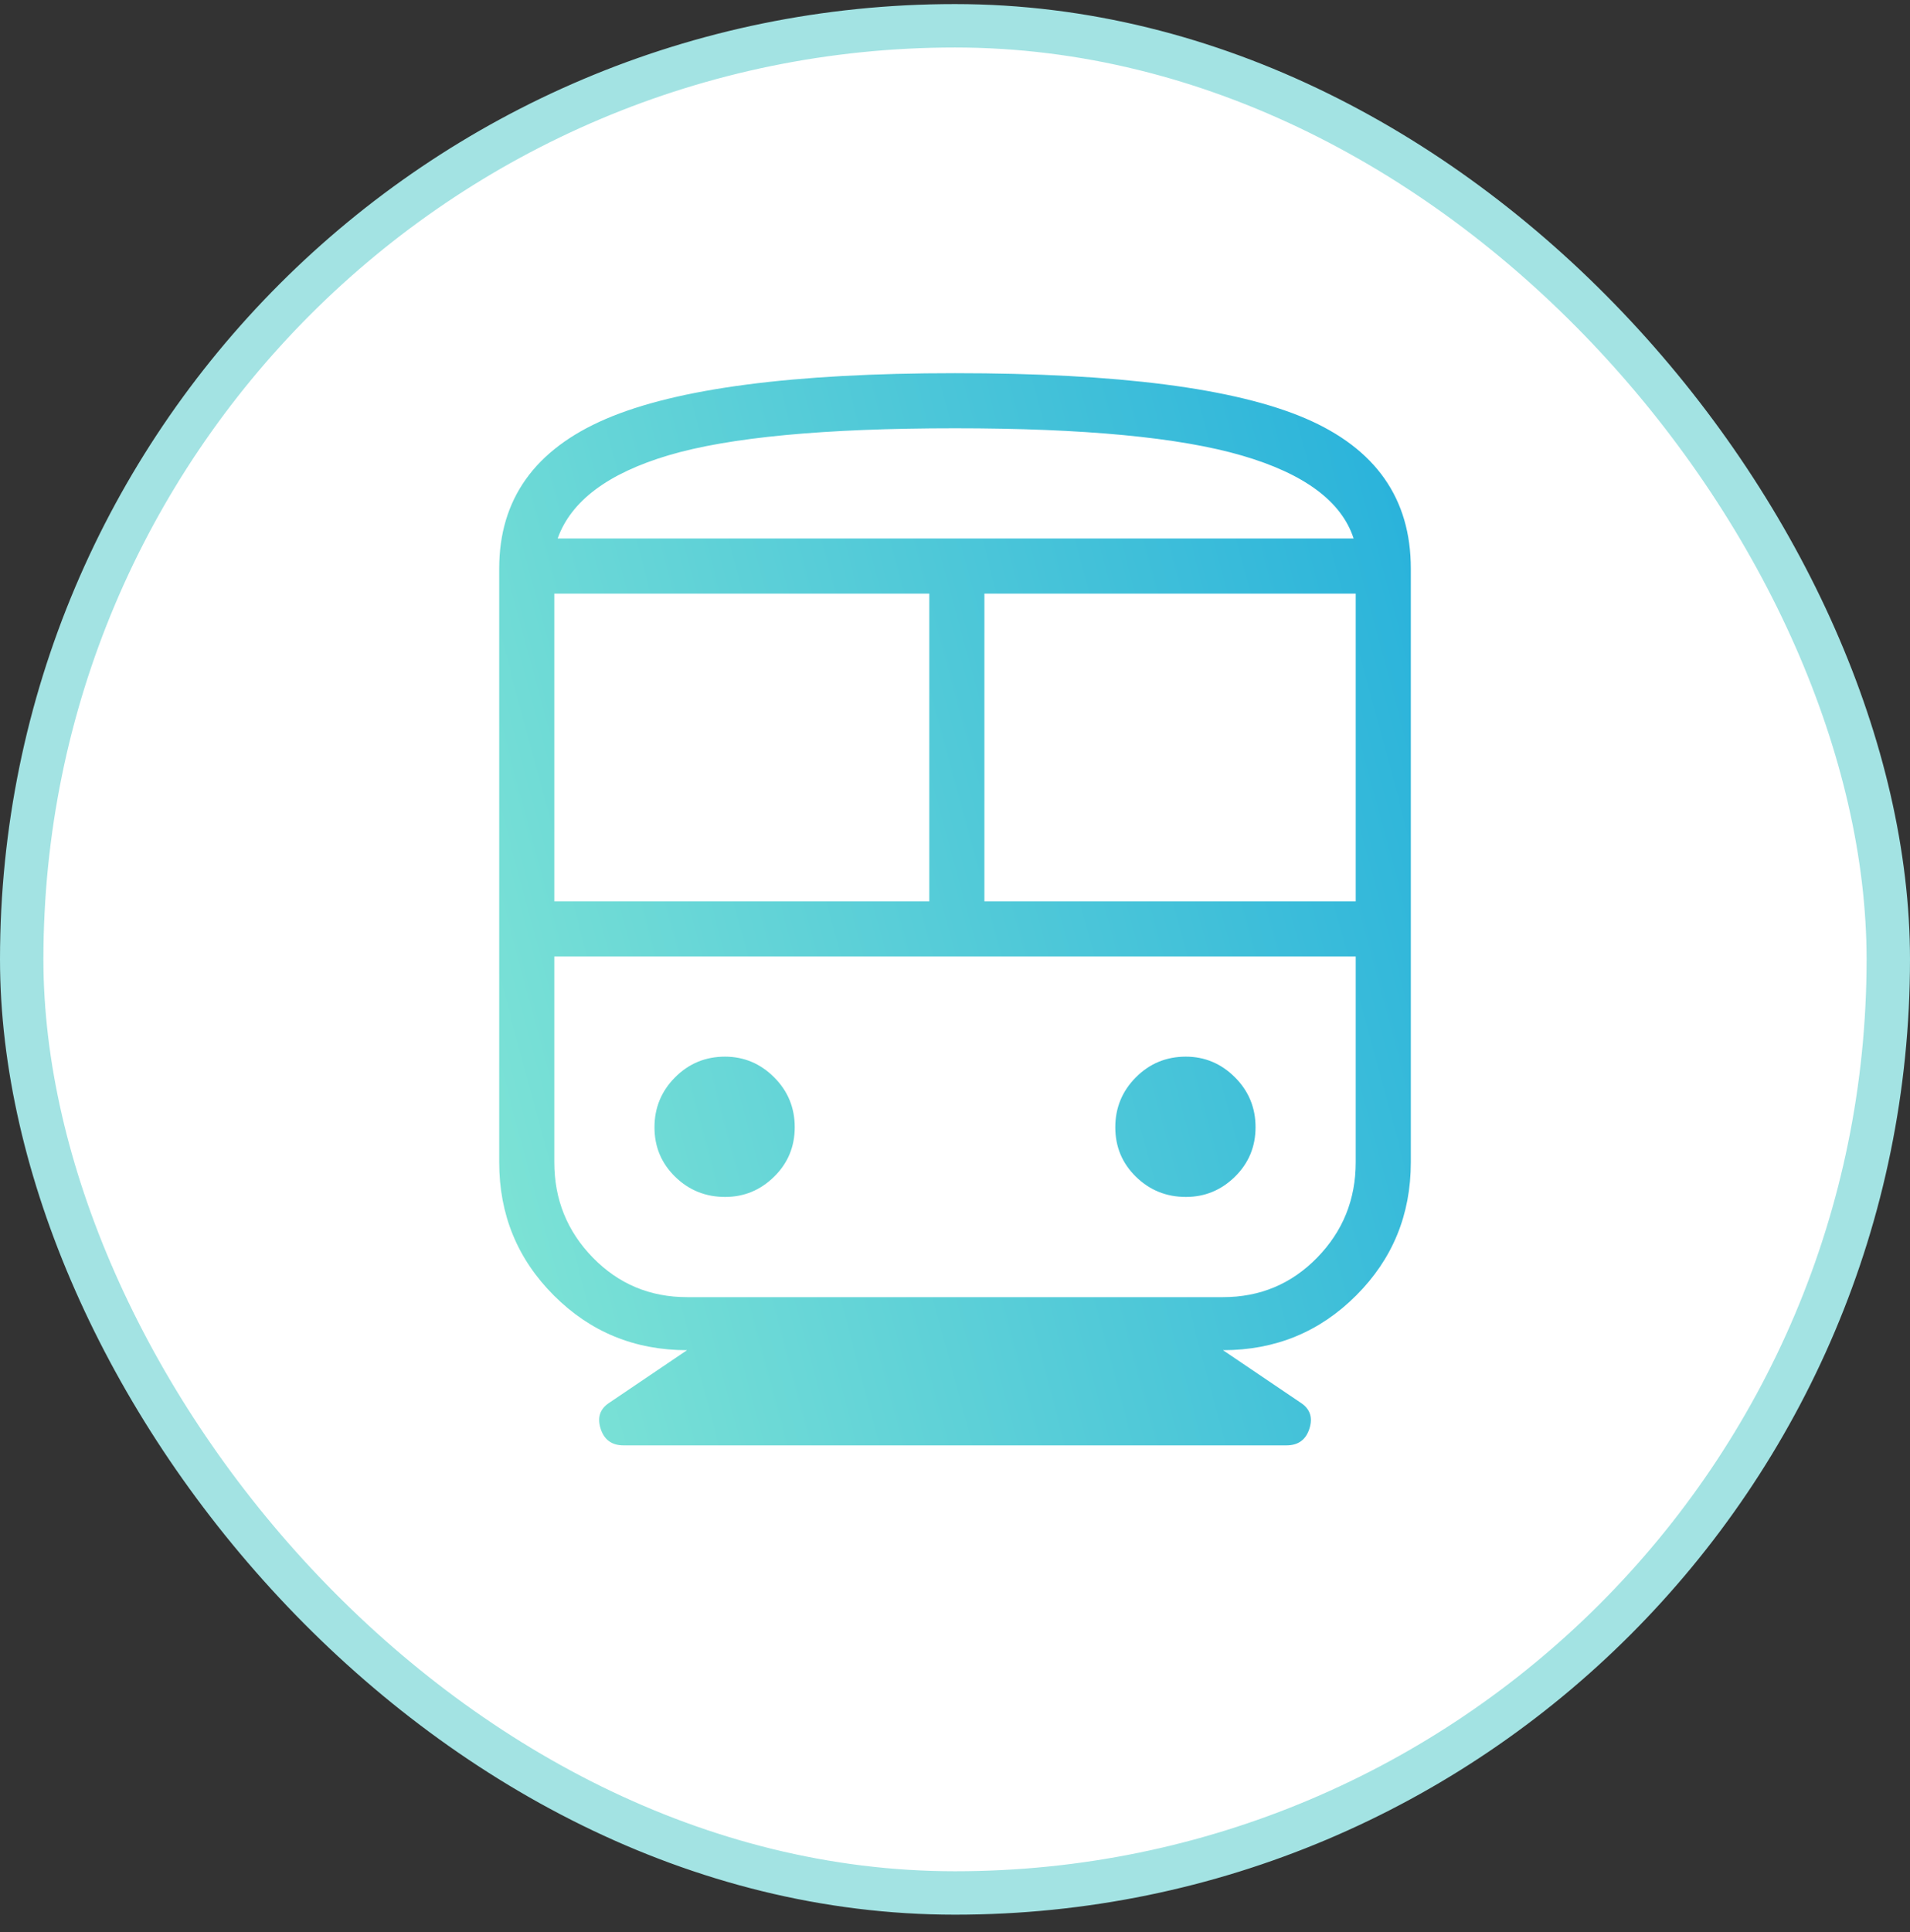 <svg width="88" height="89" viewBox="0 0 88 89" fill="none" xmlns="http://www.w3.org/2000/svg">
<rect x="0" y="0" width="88" height="89" fill="#333333" stroke="none"/>
<rect x="1" y="1.188" width="86" height="86" rx="43" fill="white" stroke="#A3E3E3" stroke-width="2"/>
<mask id="mask0_3541_2717" style="mask-type:alpha" maskUnits="userSpaceOnUse" x="8" y="8" width="72" height="73">
<rect x="8" y="8.188" width="72" height="72" fill="#D9D9D9"/>
</mask>
<g mask="url(#mask0_3541_2717)">
<path d="M31.654 62.188C29.242 62.188 27.198 61.348 25.519 59.669C23.84 57.99 23 55.946 23 53.534V26.188C23 22.999 24.637 20.702 27.91 19.297C31.183 17.89 36.547 17.188 44.001 17.188C51.523 17.188 56.904 17.882 60.143 19.27C63.381 20.659 65.001 22.965 65.001 26.188V53.534C65.001 55.946 64.161 57.99 62.482 59.669C60.803 61.348 58.758 62.188 56.347 62.188L59.922 64.605C60.358 64.887 60.493 65.285 60.33 65.8C60.166 66.315 59.813 66.572 59.273 66.572H28.727C28.188 66.572 27.835 66.315 27.672 65.8C27.508 65.285 27.643 64.887 28.079 64.605L31.654 62.188ZM25.539 41.514H42.816V27.341H25.539V41.514ZM45.354 41.514H62.462V27.341H45.354V41.514ZM33.407 55.13C34.281 55.13 35.034 54.819 35.666 54.197C36.3 53.575 36.616 52.815 36.616 51.916C36.616 51.016 36.299 50.25 35.664 49.617C35.029 48.984 34.275 48.668 33.401 48.668C32.502 48.668 31.736 48.986 31.104 49.62C30.471 50.255 30.154 51.022 30.154 51.922C30.154 52.821 30.471 53.58 31.107 54.2C31.741 54.82 32.508 55.13 33.407 55.13ZM54.638 55.13C55.512 55.13 56.265 54.819 56.898 54.197C57.531 53.575 57.847 52.815 57.847 51.916C57.847 51.016 57.529 50.25 56.895 49.617C56.26 48.984 55.506 48.668 54.633 48.668C53.733 48.668 52.967 48.986 52.334 49.62C51.702 50.255 51.385 51.022 51.385 51.922C51.385 52.821 51.702 53.58 52.337 54.2C52.972 54.82 53.739 55.13 54.638 55.13ZM31.654 59.745H56.347C58.054 59.745 59.501 59.139 60.685 57.926C61.87 56.713 62.462 55.249 62.462 53.534V44.053H25.539V53.534C25.539 55.249 26.131 56.713 27.316 57.926C28.5 59.139 29.947 59.745 31.654 59.745ZM44.001 19.726C37.99 19.726 33.589 20.142 30.797 20.972C28.006 21.803 26.305 23.08 25.693 24.803H62.366C61.812 23.095 60.099 21.822 57.227 20.984C54.354 20.145 49.946 19.726 44.001 19.726Z" fill="url(#paint0_linear_3541_2717)"/>
</g>
<defs>
<linearGradient id="paint0_linear_3541_2717" x1="65.001" y1="17.188" x2="13.445" y2="31.061" gradientUnits="userSpaceOnUse">
<stop stop-color="#27B1DB"/>
<stop offset="1" stop-color="#81E5D5"/>
</linearGradient>
</defs>
</svg>
